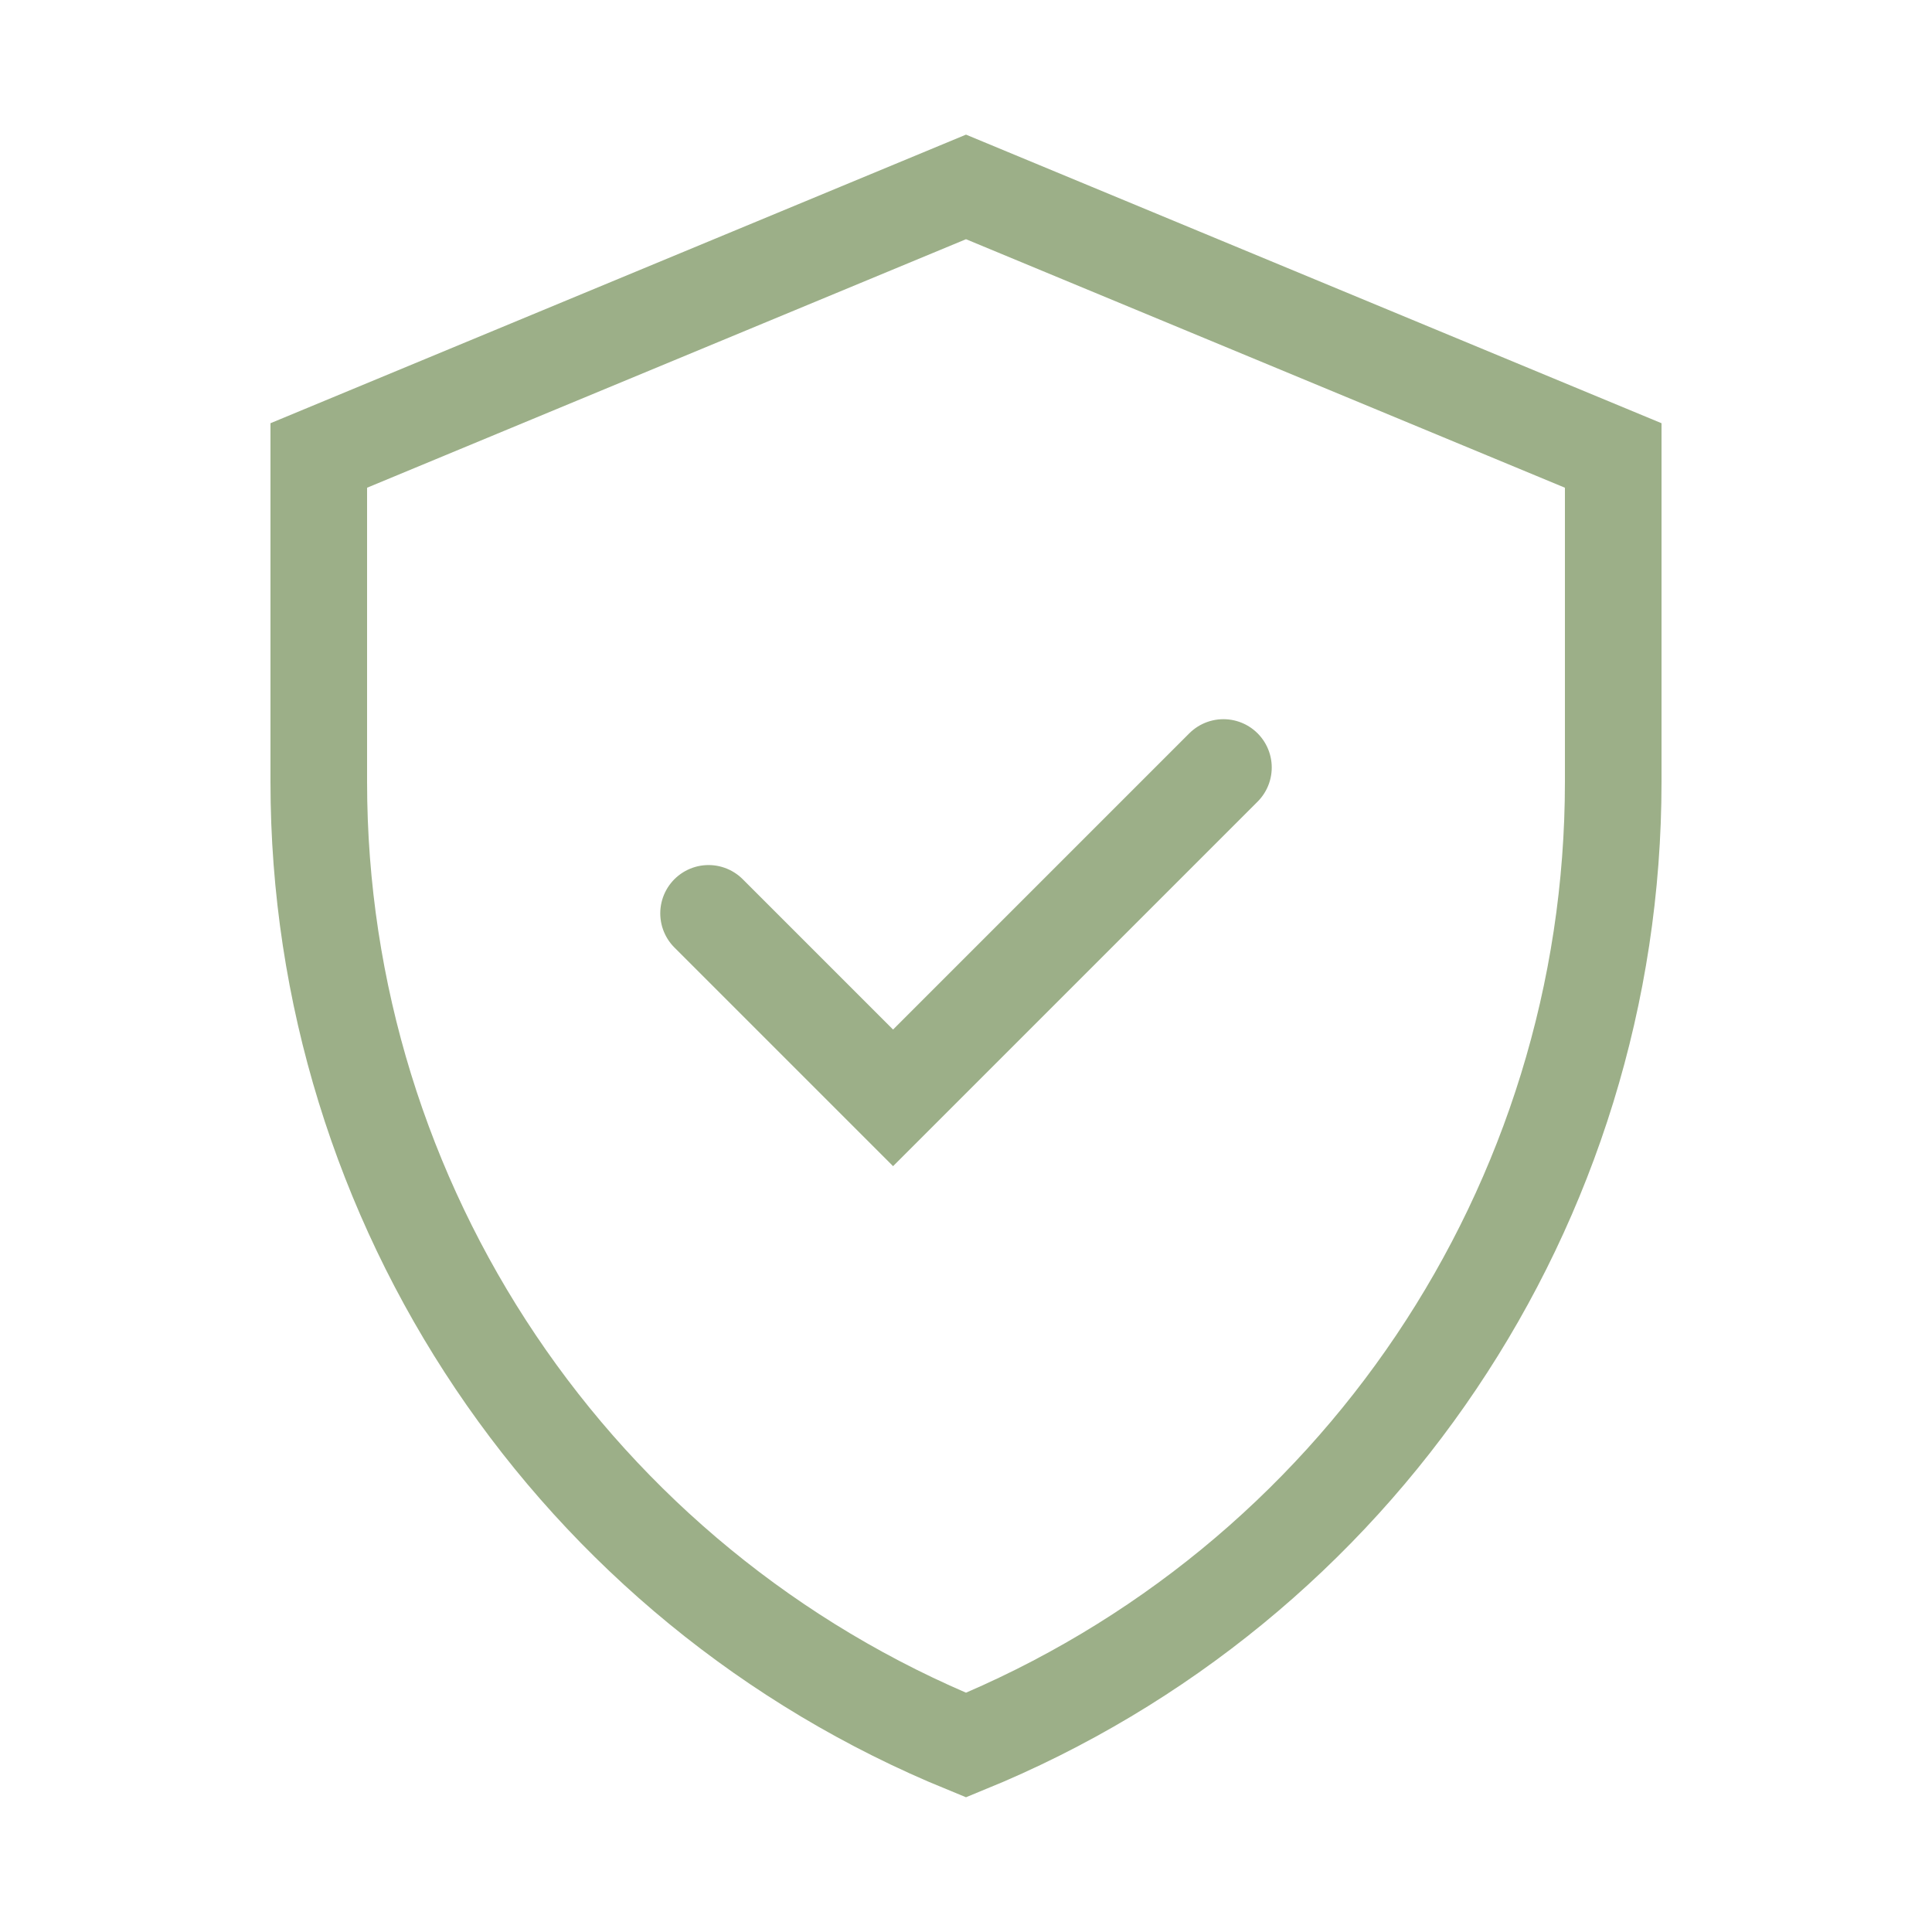 <?xml version="1.0" encoding="UTF-8"?>
<svg id="Camada_1" data-name="Camada 1" xmlns="http://www.w3.org/2000/svg" viewBox="0 0 40 40">
  <defs>
    <style>
      .cls-1 {
        fill: none;
        stroke: #9caf88;
        stroke-linecap: round;
        stroke-miterlimit: 13.33;
        stroke-width: 2px;
      }
    </style>
  </defs>
  <path id="path660" class="cls-1" d="M20,3.87l-13.4,5.56v6.76c0,8.75,5.3,16.63,13.4,19.94,8.1-3.31,13.4-11.19,13.4-19.94v-6.76l-13.4-5.56Z"/>
  <path id="path664" class="cls-1" d="M14.67,18.91l3.82,3.82,6.84-6.84"/>
</svg>